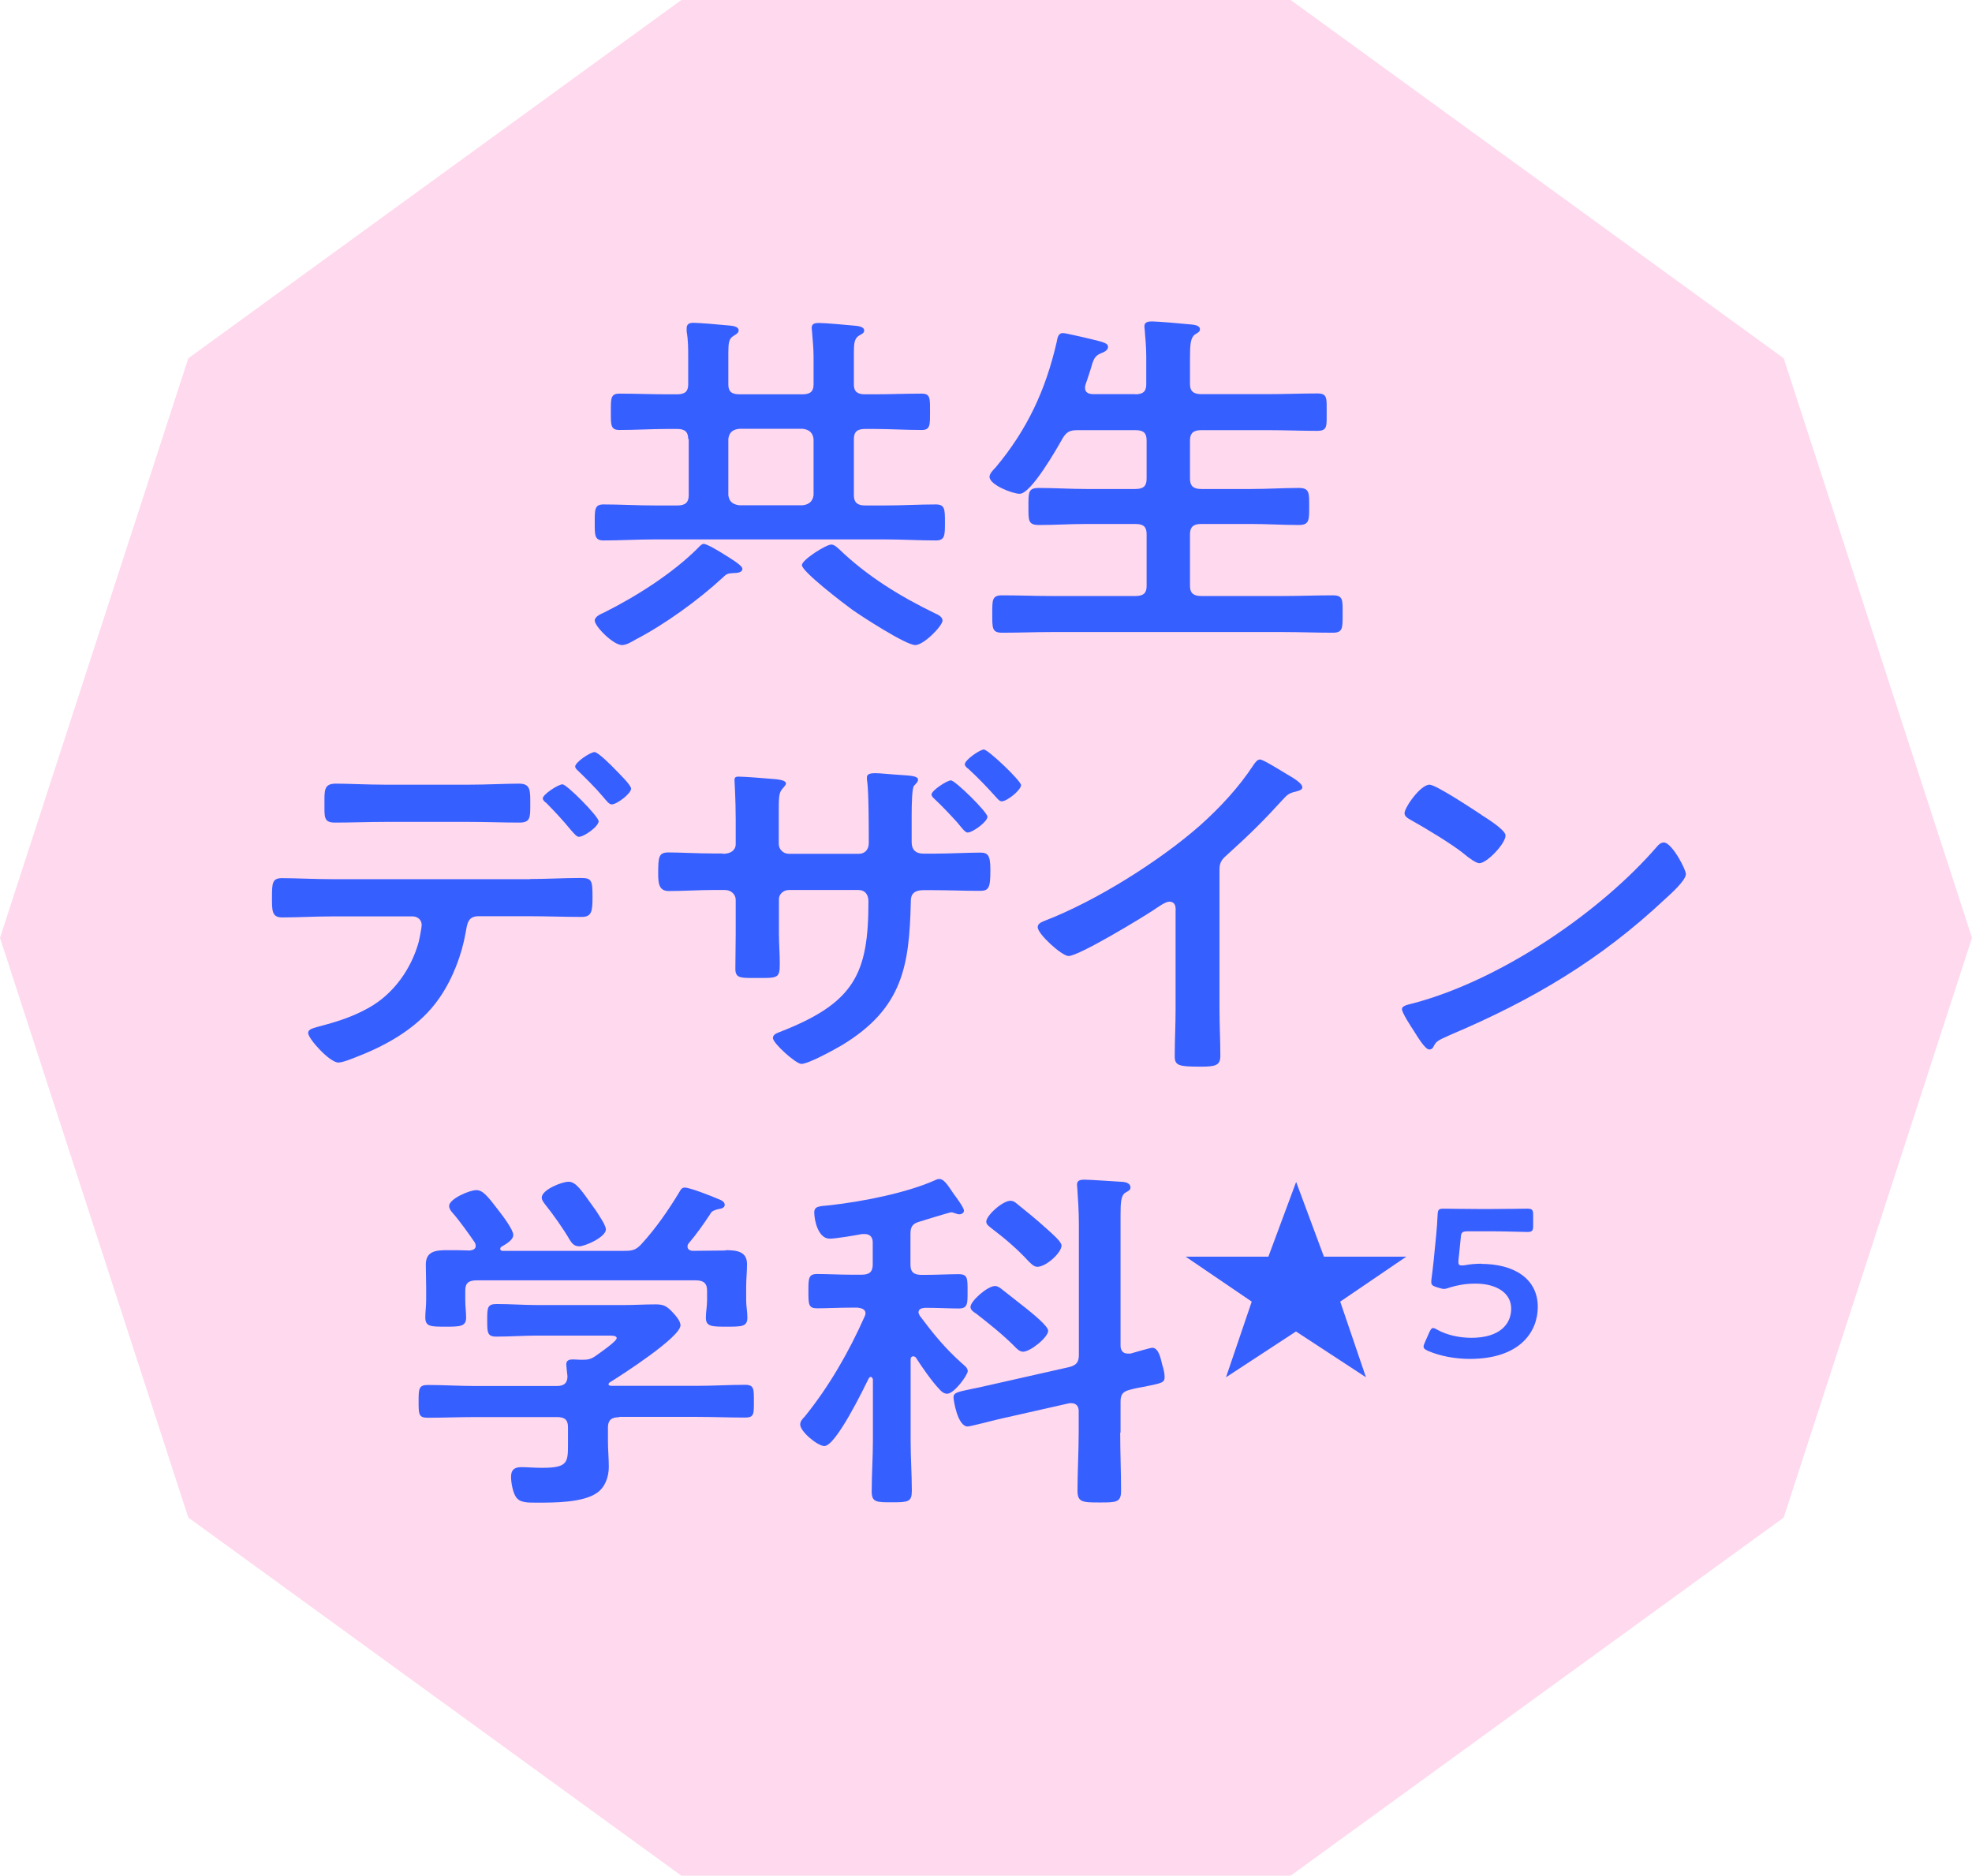 <?xml version="1.0" encoding="UTF-8"?>
<svg id="uuid-2a4faa0c-f6b6-42d5-bac0-56bdf6dd1a5b" data-name="レイヤー 2" xmlns="http://www.w3.org/2000/svg" width="114.99" height="109.36" viewBox="0 0 114.99 109.36">
  <defs>
    <style>
      .uuid-79fe13dc-123d-46d1-86c6-9687311ba322 {
        fill: #ffd9ed;
      }

      .uuid-e682af5e-92e1-447f-b991-6596a044f863 {
        fill: #365fff;
      }
    </style>
  </defs>
  <g id="uuid-b27ff47e-e8dc-4edb-b353-3b7d1631082b" data-name="レイヤー 1">
    <g>
      <polygon class="uuid-79fe13dc-123d-46d1-86c6-9687311ba322" points="75.26 0 39.73 0 10.98 20.89 0 54.68 10.98 88.48 39.73 109.36 75.26 109.36 104.01 88.48 114.99 54.68 104.01 20.89 75.26 0"/>
      <g>
        <path class="uuid-e682af5e-92e1-447f-b991-6596a044f863" d="M40.13,25.6c0-.42-.19-.59-.65-.59h-.55c-.92,0-1.87.06-2.8.06-.53,0-.51-.29-.51-1.05,0-.8-.02-1.07.51-1.07.92,0,1.87.04,2.8.04h.55c.46,0,.65-.17.65-.57v-1.6c0-.5,0-.99-.09-1.49v-.19c0-.25.16-.32.39-.32.35,0,1.59.11,1.99.15.23.02.65.04.65.29,0,.15-.12.21-.32.34-.25.15-.28.42-.28.99v1.83c0,.4.18.57.65.57h3.67c.46,0,.65-.17.65-.57v-1.62c0-.48-.05-.97-.09-1.47,0-.06-.02-.15-.02-.21,0-.25.18-.29.42-.29.35,0,1.59.11,1.99.15.23.02.65.04.65.29,0,.15-.12.19-.32.31-.25.17-.28.44-.28.99v1.85c0,.4.19.57.65.57h.51c.92,0,1.85-.04,2.8-.04.51,0,.48.29.48,1.07,0,.74.02,1.05-.48,1.05-.95,0-1.87-.06-2.8-.06h-.51c-.46,0-.65.17-.65.59v3.28c0,.4.19.59.65.59h1.2c.97,0,1.94-.06,2.93-.06.53,0,.53.29.53,1.05s0,1.05-.53,1.05c-.99,0-1.96-.06-2.93-.06h-13.49c-.99,0-1.96.06-2.96.06-.53,0-.51-.32-.51-1.05s-.02-1.05.51-1.05c.99,0,1.96.06,2.96.06h1.36c.46,0,.65-.19.65-.59v-3.28ZM42.79,33.41c-.35.02-.42.04-.65.27-1.41,1.3-3.35,2.71-5.08,3.61-.23.13-.53.32-.79.32-.51,0-1.59-1.09-1.59-1.43,0-.23.35-.38.53-.46,1.89-.94,4.04-2.31,5.5-3.78.07-.08.21-.23.32-.23.21,0,1.02.5,1.22.63s1.04.61,1.04.82c0,.23-.32.25-.51.25ZM42.47,28.87c.05.36.23.54.65.59h3.67c.39-.04.6-.23.65-.59v-3.28c-.05-.36-.25-.55-.65-.59h-3.67c-.42.04-.6.23-.65.59v3.28ZM53.37,37.61c-.55,0-3.14-1.68-3.7-2.08-.44-.32-2.91-2.2-2.91-2.58,0-.31,1.41-1.2,1.71-1.2.18,0,.32.15.44.25,1.64,1.58,3.53,2.75,5.61,3.76.19.08.44.21.44.42,0,.31-1.09,1.43-1.59,1.43Z"/>
        <path class="uuid-e682af5e-92e1-447f-b991-6596a044f863" d="M66.19,22.99c.46,0,.65-.17.65-.57v-1.6c0-.55-.05-1.11-.09-1.58,0-.06-.02-.15-.02-.21,0-.25.21-.29.44-.29.32,0,1.83.13,2.2.17.21.02.6.04.6.29,0,.15-.12.19-.3.31-.25.19-.28.59-.28,1.32v1.58c0,.4.21.57.65.57h3.93c.95,0,1.89-.04,2.84-.04.6,0,.55.27.55,1.09s.05,1.09-.55,1.09c-.95,0-1.89-.04-2.84-.04h-3.93c-.44,0-.65.17-.65.59v2.25c0,.42.21.59.65.59h2.93c.92,0,1.85-.06,2.77-.06.62,0,.6.29.6,1.07s.02,1.09-.6,1.09c-.92,0-1.85-.06-2.77-.06h-2.93c-.44,0-.65.17-.65.59v3.04c0,.4.21.57.65.57h4.78c.95,0,1.92-.04,2.89-.04.62,0,.58.27.58,1.09s.02,1.09-.58,1.09c-.97,0-1.92-.04-2.89-.04h-13.49c-.95,0-1.92.04-2.89.04-.6,0-.58-.27-.58-1.09s-.02-1.09.58-1.09c.97,0,1.94.04,2.89.04h4.88c.46,0,.65-.17.65-.57v-3.04c0-.42-.18-.59-.65-.59h-2.87c-.92,0-1.83.06-2.75.06-.65,0-.62-.27-.62-1.09s-.02-1.07.62-1.07c.92,0,1.83.06,2.75.06h2.87c.46,0,.65-.17.65-.59v-2.25c0-.42-.18-.59-.65-.59h-3.37c-.46,0-.65.1-.88.48-.32.57-1.83,3.23-2.5,3.23-.42,0-1.76-.52-1.76-.99,0-.19.23-.42.35-.54,1.87-2.23,2.93-4.56,3.56-7.29.05-.23.07-.55.37-.55.16,0,.92.19,1.13.23,1.11.27,1.5.32,1.5.57,0,.21-.25.32-.42.38-.37.17-.42.31-.62,1.01-.07.21-.16.5-.28.84-.02.06-.02.11-.02.17,0,.27.21.36.49.36h2.45Z"/>
        <path class="uuid-e682af5e-92e1-447f-b991-6596a044f863" d="M30.92,51.25c.97,0,1.94-.06,2.91-.06.67,0,.72.1.72,1.11,0,.86-.05,1.16-.65,1.16-.99,0-1.99-.04-2.98-.04h-3.03c-.65,0-.65.53-.74.97-.23,1.3-.76,2.69-1.53,3.8-1.11,1.62-2.91,2.69-4.8,3.42-.25.1-.83.34-1.09.34-.51,0-1.76-1.39-1.76-1.72,0-.25.35-.29.62-.38,1.04-.27,1.99-.57,2.91-1.09,1.48-.82,2.49-2.31,2.91-3.82.05-.19.18-.86.18-1.01,0-.29-.23-.5-.53-.5h-4.69c-.97,0-2.01.06-2.91.06-.62,0-.6-.4-.6-1.2s.02-1.09.58-1.09c.81,0,1.92.06,2.93.06h11.53ZM27.36,45.75c1.02,0,2.12-.06,2.91-.06.69,0,.65.42.65,1.26,0,.71,0,1.01-.62,1.01-.97,0-1.96-.04-2.93-.04h-4.92c-.97,0-1.94.04-2.93.04-.65,0-.6-.34-.6-1.09s-.05-1.18.65-1.18c.74,0,1.85.06,2.89.06h4.92ZM34.91,47.87c0,.32-.85.92-1.16.92-.12,0-.28-.19-.48-.42-.44-.54-.92-1.05-1.41-1.55-.09-.06-.21-.17-.21-.27,0-.23.9-.82,1.15-.82s2.1,1.87,2.1,2.14ZM35.88,44.87c.18.19.92.9.92,1.11,0,.29-.83.92-1.13.92-.16,0-.32-.23-.58-.53-.37-.44-.95-1.01-1.36-1.41-.09-.08-.19-.17-.19-.27,0-.25.88-.84,1.13-.84.21,0,1.02.82,1.2,1.01Z"/>
        <path class="uuid-e682af5e-92e1-447f-b991-6596a044f863" d="M42.14,49.78c.6,0,.76-.32.76-.55v-1.43c0-1.18-.07-2.29-.07-2.31,0-.17.07-.21.23-.21.39,0,1.73.11,2.17.15.16.02.6.06.6.25,0,.08-.09.17-.14.23-.3.32-.28.48-.28,1.85v1.45c0,.29.25.57.58.57h4.09c.32,0,.58-.21.58-.63,0-.76,0-2.94-.09-3.57-.02-.08-.02-.17-.02-.25,0-.19.16-.25.49-.25.3,0,.79.06,1.43.1.6.04,1.06.06,1.06.27,0,.13-.07.19-.23.36-.12.12-.14,1.05-.14,1.76v1.53c0,.44.23.67.69.67h.62c.9,0,1.99-.06,2.7-.06.44,0,.58.17.58.99,0,1.05-.07,1.24-.62,1.24-.9,0-1.78-.04-2.66-.04h-.62c-.74,0-.74.44-.74.71-.09,3.65-.44,6.17-4.02,8.33-.39.23-1.94,1.09-2.36,1.09-.32,0-1.66-1.2-1.66-1.51,0-.19.19-.27.37-.34,4.39-1.7,5.2-3.4,5.2-7.62,0-.36-.16-.67-.6-.67h-4.04c-.32,0-.58.25-.58.53v2.02c0,.57.05,1.15.05,1.74,0,.9-.12.84-1.5.84-.81,0-1.09,0-1.09-.54,0-.67.02-1.34.02-2.02v-2c0-.32-.28-.57-.62-.57h-.69c-.85,0-1.73.06-2.59.06-.55,0-.62-.4-.62-.97,0-1.01.02-1.28.6-1.28.67,0,1.69.06,2.61.06h.55ZM57.58,47.62c0,.29-.86.92-1.16.92-.14,0-.32-.25-.62-.61-.42-.46-.85-.92-1.32-1.36-.07-.06-.16-.15-.16-.25,0-.23.9-.82,1.13-.82.25,0,2.13,1.85,2.13,2.12ZM59.54,45.77c0,.29-.81.95-1.13.95-.12,0-.23-.13-.3-.21-.49-.55-1.09-1.18-1.64-1.68-.09-.06-.21-.17-.21-.27,0-.25.88-.86,1.11-.86.25,0,2.17,1.83,2.17,2.08Z"/>
        <path class="uuid-e682af5e-92e1-447f-b991-6596a044f863" d="M71.11,58.81c0,.92.05,1.85.05,2.75,0,.57-.3.63-1.16.63-1.27,0-1.5-.06-1.5-.61,0-.9.05-1.81.05-2.71v-5.71c0-.12.07-.59-.37-.59-.23,0-.72.36-.9.48-.69.46-4.37,2.69-4.97,2.69-.39,0-1.8-1.28-1.8-1.68,0-.21.21-.29.37-.36,3.03-1.16,6.75-3.51,9.08-5.56,1.2-1.07,2.29-2.25,3.14-3.55.07-.1.21-.31.37-.31s.88.44,1.57.86c.25.15.9.5.9.76,0,.12-.12.17-.23.21-.51.13-.58.15-.9.5-1.11,1.22-1.94,2.04-3.17,3.15-.35.31-.53.46-.53.94v8.1Z"/>
        <path class="uuid-e682af5e-92e1-447f-b991-6596a044f863" d="M98.3,50.98c0,.36-.92,1.18-1.22,1.45-3.74,3.51-7.67,5.86-12.54,7.92-.76.34-.79.36-.97.71-.05.08-.12.13-.23.13-.25,0-.74-.84-.9-1.09-.14-.21-.69-1.05-.69-1.26,0-.23.42-.27.72-.36,5.11-1.37,10.88-5.33,14.16-9.13.09-.11.23-.23.39-.23.46,0,1.29,1.55,1.29,1.87ZM86.38,47.51c.3.19,1.41.88,1.41,1.2,0,.48-1.09,1.62-1.53,1.62-.18,0-.62-.31-.92-.57-.65-.53-2.24-1.49-3.07-1.95-.19-.11-.37-.21-.37-.4,0-.32.92-1.66,1.46-1.66.37,0,2.59,1.47,3.03,1.76Z"/>
        <path class="uuid-e682af5e-92e1-447f-b991-6596a044f863" d="M36.1,82.63c-.44,0-.65.17-.65.59v.8c0,.5.05,1.01.05,1.51,0,.57-.21,1.18-.69,1.51-.81.57-2.47.57-3.44.57-.6,0-1.06.02-1.29-.34-.18-.27-.28-.84-.28-1.16,0-.38.16-.57.6-.57.32,0,.76.04,1.2.04,1.55,0,1.52-.32,1.52-1.49v-.88c0-.42-.18-.59-.65-.59h-4.74c-.92,0-1.85.04-2.79.04-.53,0-.53-.21-.53-.94s0-.97.53-.97c.92,0,1.85.06,2.79.06h4.74c.42,0,.62-.17.62-.57-.02-.17-.07-.61-.07-.69,0-.25.19-.29.39-.29.16,0,.3.02.44.02h.12c.32,0,.49-.04.74-.21.21-.15,1.25-.86,1.25-1.05,0-.17-.32-.15-.58-.15h-4.04c-.79,0-1.59.06-2.4.06-.53,0-.53-.25-.53-.95,0-.73,0-.95.55-.95.81,0,1.59.06,2.38.06h4.99c.65,0,1.27-.04,1.92-.04.48,0,.65.13.95.44.18.19.48.52.48.78,0,.69-3.4,2.88-4.11,3.32-.07.04-.07.06-.09.13.02.06.07.06.14.08h5.04c.92,0,1.87-.06,2.79-.06.53,0,.51.25.51.97s.02.94-.51.94c-.92,0-1.87-.04-2.79-.04h-4.55ZM42.31,72.89c.67,0,1.25.08,1.25.82,0,.42-.05.86-.05,1.34v.78c0,.31.07.65.07.99,0,.53-.32.53-1.2.53s-1.22,0-1.22-.53c0-.34.07-.65.07-.99v-.59c0-.42-.21-.59-.65-.59h-12.8c-.46,0-.65.17-.65.59v.59c0,.34.05.67.05.99,0,.53-.37.53-1.2.53-.88,0-1.18,0-1.18-.55,0-.29.05-.65.05-.97v-.78c0-.46-.02-.9-.02-1.32,0-.76.55-.84,1.22-.84.46,0,.9,0,1.34.02.18-.02.35-.08.35-.27,0-.06-.02-.13-.05-.19-.37-.54-.88-1.26-1.32-1.76-.09-.1-.18-.23-.18-.38,0-.4,1.16-.92,1.59-.92.37,0,.65.34,1.32,1.22.21.27.83,1.09.83,1.39,0,.31-.44.54-.69.69-.05.04-.07.06-.07.13,0,.08.07.11.14.11h7.09c.46,0,.67-.04.99-.38.86-.94,1.57-1.97,2.22-3.04.07-.13.14-.27.32-.27.3,0,1.62.52,1.96.67.16.06.37.15.37.34s-.25.23-.39.25c-.21.06-.37.1-.46.29-.39.59-.79,1.16-1.25,1.7-.05.06-.07.11-.07.19,0,.17.14.23.28.25.65,0,1.29-.02,1.94-.02ZM33.74,72.66c-.25,0-.39-.17-.51-.36-.39-.67-.97-1.49-1.46-2.1-.09-.13-.18-.23-.18-.38,0-.44,1.15-.92,1.57-.92.44,0,.79.57,1.41,1.43.02.04.07.1.14.19.23.36.62.92.62,1.16,0,.44-1.2.99-1.59.99Z"/>
        <path class="uuid-e682af5e-92e1-447f-b991-6596a044f863" d="M53.24,79.08c-.09,0-.14.08-.14.17v4.77c0,.97.07,1.93.07,2.9,0,.65-.21.67-1.18.67-.88,0-1.16,0-1.16-.63,0-.99.07-1.97.07-2.94v-3.61s-.05-.13-.12-.13-.09.04-.12.08c-.3.61-1.92,3.95-2.59,3.95-.39,0-1.41-.84-1.41-1.26,0-.17.14-.34.25-.44,1.43-1.76,2.61-3.82,3.51-5.86.02-.06.05-.11.05-.17,0-.25-.23-.31-.46-.34h-.35c-.72,0-1.5.04-2.01.04s-.51-.23-.51-.99,0-1.01.51-1.01c.58,0,1.29.04,2.01.04h.58c.46,0,.65-.17.65-.59v-1.3c0-.27-.14-.48-.46-.48h-.16c-.42.08-1.55.27-1.89.27-.67,0-.9-1.07-.9-1.53,0-.38.32-.36.92-.42,1.87-.21,4.46-.71,6.15-1.47.07-.04.16-.06.23-.06.23,0,.44.29.67.63.05.06.09.15.14.21.14.19.62.82.62,1.01,0,.13-.14.21-.28.21-.09,0-.21-.06-.3-.08-.05-.02-.12-.04-.16-.04s-.49.13-.95.27c-.37.11-.76.23-.88.27-.44.12-.55.31-.55.73v1.79c0,.42.19.59.65.59h.16c.72,0,1.41-.04,2.01-.04.53,0,.51.27.51,1.01,0,.69.02.99-.51.99s-1.27-.04-1.96-.04c-.21.02-.39.06-.39.27,0,.08.05.12.07.19.79,1.05,1.43,1.85,2.43,2.75.19.17.37.29.37.48,0,.23-.79,1.32-1.2,1.32-.21,0-.35-.15-.46-.27-.44-.46-1.02-1.3-1.36-1.83-.02-.04-.09-.08-.16-.08ZM65.32,83.53c0,1.13.05,2.27.05,3.4,0,.67-.28.67-1.27.67s-1.27-.02-1.27-.69c0-1.13.07-2.25.07-3.38v-1.26c0-.25-.12-.46-.44-.46-.05,0-.12,0-.18.02l-4.07.92c-.25.06-1.64.42-1.78.42-.6,0-.83-1.55-.83-1.7,0-.29.28-.32,1.11-.5.23-.04.53-.11.88-.19l4.74-1.07c.44-.11.58-.29.58-.71v-7.66c0-.69-.05-1.49-.09-2.04,0-.08-.02-.17-.02-.23,0-.27.23-.29.44-.29.32,0,1.94.11,2.26.13.18.02.42.1.42.32,0,.17-.14.21-.3.31-.25.15-.28.57-.28,1.28v7.64c0,.25.12.46.42.46h.16c.21-.06,1.16-.34,1.27-.34.39,0,.51.71.58.99.07.21.14.48.14.71,0,.34-.16.36-1.18.57-.21.04-.49.08-.81.17-.46.11-.58.29-.58.71v1.8ZM59.66,78.81c-.21,0-.39-.19-.51-.32-.69-.69-1.46-1.3-2.24-1.91-.14-.08-.32-.21-.32-.38,0-.34.99-1.22,1.43-1.22.14,0,.25.08.35.15l1.55,1.22c.25.21,1.2.96,1.2,1.24,0,.38-1.04,1.22-1.46,1.22ZM60.49,73.86c-.21,0-.37-.19-.51-.32-.65-.71-1.39-1.34-2.17-1.93-.12-.1-.3-.21-.3-.38,0-.36.95-1.22,1.41-1.22.14,0,.25.06.35.15.6.48,1.2.97,1.75,1.47.32.29.88.76.88.99,0,.42-.9,1.24-1.41,1.24Z"/>
        <path class="uuid-e682af5e-92e1-447f-b991-6596a044f863" d="M77.18,73.27h4.82l-3.85,2.62,1.5,4.41-4.08-2.67-4.08,2.67,1.5-4.41-3.85-2.62h4.82l1.62-4.36,1.62,4.36Z"/>
        <path class="uuid-e682af5e-92e1-447f-b991-6596a044f863" d="M86.38,73.69c1.86,0,3.29.83,3.29,2.51,0,1.43-1.02,3.03-3.97,3.03-.85,0-1.74-.17-2.41-.46-.19-.08-.28-.15-.28-.26,0-.06.03-.13.07-.23l.26-.59c.08-.17.13-.26.23-.26.07,0,.13.04.26.11.57.31,1.29.46,1.97.46,1.64,0,2.32-.79,2.32-1.7s-.85-1.46-2.09-1.46c-.57,0-1.05.09-1.47.22-.15.05-.26.09-.36.09-.08,0-.23-.04-.39-.09-.27-.09-.35-.13-.35-.32,0-.05,0-.1.01-.16.05-.37.09-.71.13-1.09l.15-1.52c.03-.33.07-.83.08-1.15.01-.29.07-.35.34-.35.18,0,1.36.02,2.05.02h.75c.69,0,1.99-.02,2.09-.02.28,0,.34.07.34.35v.65c0,.28-.05.36-.34.36-.09,0-1.4-.04-2.09-.04h-1.35c-.35,0-.42.05-.44.37l-.11,1.08c-.01.1-.03.22-.03.33,0,.16.05.21.19.21.05,0,.11,0,.17-.01.31-.06.65-.09,1-.09Z"/>
      </g>
    </g>
  </g>
</svg>